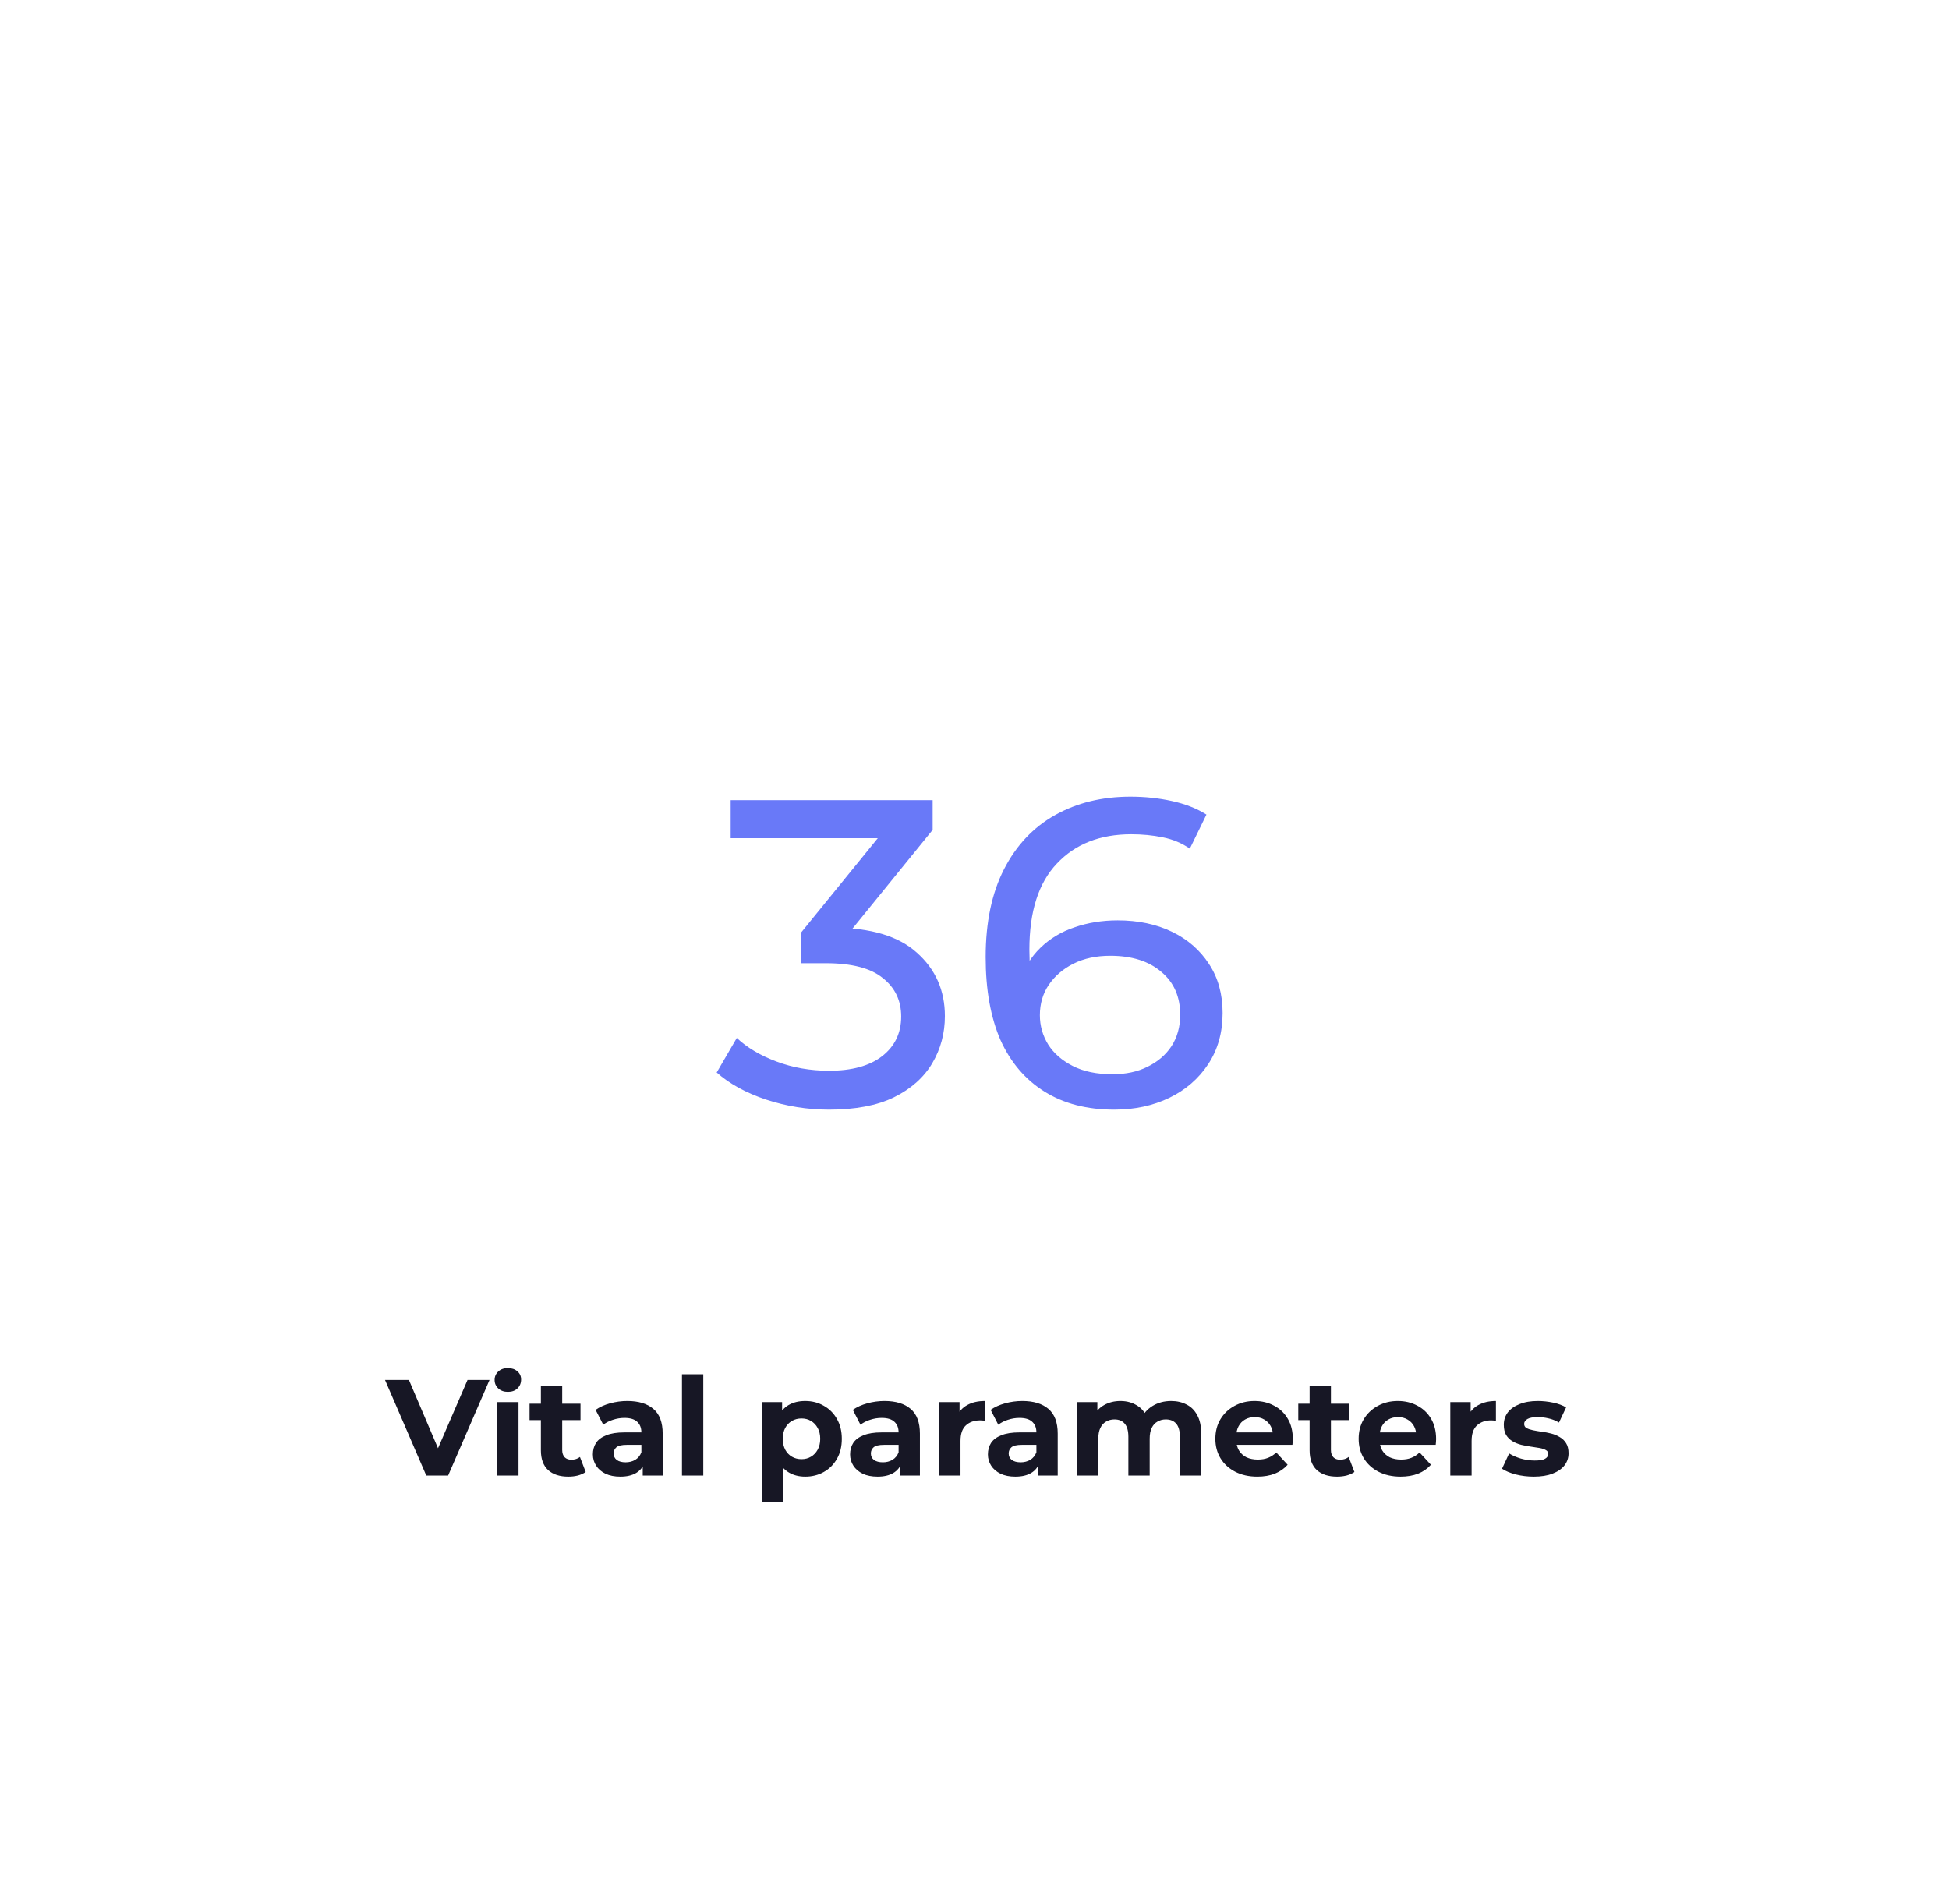 <?xml version="1.0" encoding="UTF-8"?> <svg xmlns="http://www.w3.org/2000/svg" width="214" height="209" viewBox="0 0 214 209" fill="none"> <g filter="url(#filter0_dd_1003_357)"> <rect x="32" y="8" width="150" height="145" rx="10" fill="white"></rect> <path d="M91.029 81.828C88.661 81.828 86.357 81.46 84.117 80.724C81.909 79.988 80.101 78.996 78.693 77.748L80.901 73.956C82.021 75.012 83.477 75.876 85.269 76.548C87.061 77.22 88.981 77.556 91.029 77.556C93.525 77.556 95.461 77.028 96.837 75.972C98.245 74.884 98.949 73.428 98.949 71.604C98.949 69.844 98.277 68.436 96.933 67.38C95.621 66.292 93.525 65.748 90.645 65.748H87.957V62.388L97.941 50.1L98.613 52.02H80.229V47.844H102.405V51.108L92.469 63.348L89.973 61.86H91.557C95.621 61.86 98.661 62.772 100.677 64.596C102.725 66.42 103.749 68.74 103.749 71.556C103.749 73.444 103.285 75.172 102.357 76.74C101.429 78.308 100.021 79.556 98.133 80.484C96.277 81.38 93.909 81.828 91.029 81.828ZM122.338 81.828C119.362 81.828 116.818 81.172 114.706 79.86C112.594 78.548 110.978 76.66 109.858 74.196C108.77 71.7 108.226 68.66 108.226 65.076C108.226 61.268 108.898 58.052 110.242 55.428C111.586 52.804 113.458 50.82 115.858 49.476C118.258 48.132 121.01 47.46 124.114 47.46C125.714 47.46 127.234 47.62 128.674 47.94C130.146 48.26 131.41 48.756 132.466 49.428L130.642 53.172C129.778 52.564 128.786 52.148 127.666 51.924C126.578 51.7 125.426 51.588 124.21 51.588C120.786 51.588 118.066 52.66 116.05 54.804C114.034 56.916 113.026 60.068 113.026 64.26C113.026 64.932 113.058 65.732 113.122 66.66C113.186 67.588 113.346 68.5 113.602 69.396L111.97 67.764C112.45 66.292 113.202 65.06 114.226 64.068C115.282 63.044 116.53 62.292 117.97 61.812C119.442 61.3 121.026 61.044 122.722 61.044C124.962 61.044 126.946 61.46 128.674 62.292C130.402 63.124 131.762 64.308 132.754 65.844C133.746 67.348 134.242 69.14 134.242 71.22C134.242 73.364 133.714 75.236 132.658 76.836C131.602 78.436 130.178 79.668 128.386 80.532C126.594 81.396 124.578 81.828 122.338 81.828ZM122.146 77.94C123.618 77.94 124.898 77.668 125.986 77.124C127.106 76.58 127.986 75.828 128.626 74.868C129.266 73.876 129.586 72.724 129.586 71.412C129.586 69.428 128.898 67.86 127.522 66.708C126.146 65.524 124.274 64.932 121.906 64.932C120.37 64.932 119.026 65.22 117.874 65.796C116.722 66.372 115.81 67.156 115.138 68.148C114.498 69.108 114.178 70.212 114.178 71.46C114.178 72.612 114.482 73.684 115.09 74.676C115.698 75.636 116.594 76.42 117.778 77.028C118.962 77.636 120.418 77.94 122.146 77.94Z" fill="#6979F8"></path> <path d="M46.805 122L42.275 111.5H44.9L48.86 120.8H47.315L51.335 111.5H53.75L49.205 122H46.805ZM54.593 122V113.93H56.933V122H54.593ZM55.763 112.805C55.333 112.805 54.983 112.68 54.713 112.43C54.443 112.18 54.308 111.87 54.308 111.5C54.308 111.13 54.443 110.82 54.713 110.57C54.983 110.32 55.333 110.195 55.763 110.195C56.193 110.195 56.543 110.315 56.813 110.555C57.083 110.785 57.218 111.085 57.218 111.455C57.218 111.845 57.083 112.17 56.813 112.43C56.553 112.68 56.203 112.805 55.763 112.805ZM62.405 122.12C61.455 122.12 60.715 121.88 60.185 121.4C59.655 120.91 59.39 120.185 59.39 119.225V112.145H61.73V119.195C61.73 119.535 61.82 119.8 62 119.99C62.18 120.17 62.425 120.26 62.735 120.26C63.105 120.26 63.42 120.16 63.68 119.96L64.31 121.61C64.07 121.78 63.78 121.91 63.44 122C63.11 122.08 62.765 122.12 62.405 122.12ZM58.145 115.91V114.11H63.74V115.91H58.145ZM70.573 122V120.425L70.424 120.08V117.26C70.424 116.76 70.269 116.37 69.959 116.09C69.659 115.81 69.194 115.67 68.564 115.67C68.133 115.67 67.709 115.74 67.288 115.88C66.879 116.01 66.528 116.19 66.239 116.42L65.398 114.785C65.838 114.475 66.368 114.235 66.989 114.065C67.609 113.895 68.239 113.81 68.879 113.81C70.109 113.81 71.064 114.1 71.743 114.68C72.424 115.26 72.763 116.165 72.763 117.395V122H70.573ZM68.114 122.12C67.484 122.12 66.944 122.015 66.493 121.805C66.043 121.585 65.698 121.29 65.459 120.92C65.219 120.55 65.099 120.135 65.099 119.675C65.099 119.195 65.213 118.775 65.444 118.415C65.683 118.055 66.058 117.775 66.569 117.575C67.079 117.365 67.743 117.26 68.564 117.26H70.709V118.625H68.819C68.269 118.625 67.888 118.715 67.678 118.895C67.478 119.075 67.379 119.3 67.379 119.57C67.379 119.87 67.493 120.11 67.724 120.29C67.963 120.46 68.288 120.545 68.698 120.545C69.088 120.545 69.439 120.455 69.749 120.275C70.058 120.085 70.284 119.81 70.424 119.45L70.784 120.53C70.614 121.05 70.303 121.445 69.853 121.715C69.403 121.985 68.823 122.12 68.114 122.12ZM74.881 122V110.87H77.221V122H74.881ZM88.411 122.12C87.731 122.12 87.136 121.97 86.626 121.67C86.116 121.37 85.716 120.915 85.426 120.305C85.146 119.685 85.006 118.905 85.006 117.965C85.006 117.015 85.141 116.235 85.411 115.625C85.681 115.015 86.071 114.56 86.581 114.26C87.091 113.96 87.701 113.81 88.411 113.81C89.171 113.81 89.851 113.985 90.451 114.335C91.061 114.675 91.541 115.155 91.891 115.775C92.251 116.395 92.431 117.125 92.431 117.965C92.431 118.815 92.251 119.55 91.891 120.17C91.541 120.79 91.061 121.27 90.451 121.61C89.851 121.95 89.171 122.12 88.411 122.12ZM83.641 124.91V113.93H85.876V115.58L85.831 117.98L85.981 120.365V124.91H83.641ZM88.006 120.2C88.396 120.2 88.741 120.11 89.041 119.93C89.351 119.75 89.596 119.495 89.776 119.165C89.966 118.825 90.061 118.425 90.061 117.965C90.061 117.495 89.966 117.095 89.776 116.765C89.596 116.435 89.351 116.18 89.041 116C88.741 115.82 88.396 115.73 88.006 115.73C87.616 115.73 87.266 115.82 86.956 116C86.646 116.18 86.401 116.435 86.221 116.765C86.041 117.095 85.951 117.495 85.951 117.965C85.951 118.425 86.041 118.825 86.221 119.165C86.401 119.495 86.646 119.75 86.956 119.93C87.266 120.11 87.616 120.2 88.006 120.2ZM98.816 122V120.425L98.666 120.08V117.26C98.666 116.76 98.511 116.37 98.201 116.09C97.901 115.81 97.436 115.67 96.806 115.67C96.376 115.67 95.951 115.74 95.531 115.88C95.121 116.01 94.771 116.19 94.481 116.42L93.641 114.785C94.081 114.475 94.611 114.235 95.231 114.065C95.851 113.895 96.481 113.81 97.121 113.81C98.351 113.81 99.306 114.1 99.986 114.68C100.666 115.26 101.006 116.165 101.006 117.395V122H98.816ZM96.356 122.12C95.726 122.12 95.186 122.015 94.736 121.805C94.286 121.585 93.941 121.29 93.701 120.92C93.461 120.55 93.341 120.135 93.341 119.675C93.341 119.195 93.456 118.775 93.686 118.415C93.926 118.055 94.301 117.775 94.811 117.575C95.321 117.365 95.986 117.26 96.806 117.26H98.951V118.625H97.061C96.511 118.625 96.131 118.715 95.921 118.895C95.721 119.075 95.621 119.3 95.621 119.57C95.621 119.87 95.736 120.11 95.966 120.29C96.206 120.46 96.531 120.545 96.941 120.545C97.331 120.545 97.681 120.455 97.991 120.275C98.301 120.085 98.526 119.81 98.666 119.45L99.026 120.53C98.856 121.05 98.546 121.445 98.096 121.715C97.646 121.985 97.066 122.12 96.356 122.12ZM103.123 122V113.93H105.358V116.21L105.043 115.55C105.283 114.98 105.668 114.55 106.198 114.26C106.728 113.96 107.373 113.81 108.133 113.81V115.97C108.033 115.96 107.943 115.955 107.863 115.955C107.783 115.945 107.698 115.94 107.608 115.94C106.968 115.94 106.448 116.125 106.048 116.495C105.658 116.855 105.463 117.42 105.463 118.19V122H103.123ZM113.947 122V120.425L113.797 120.08V117.26C113.797 116.76 113.642 116.37 113.332 116.09C113.032 115.81 112.567 115.67 111.937 115.67C111.507 115.67 111.082 115.74 110.662 115.88C110.252 116.01 109.902 116.19 109.612 116.42L108.772 114.785C109.212 114.475 109.742 114.235 110.362 114.065C110.982 113.895 111.612 113.81 112.252 113.81C113.482 113.81 114.437 114.1 115.117 114.68C115.797 115.26 116.137 116.165 116.137 117.395V122H113.947ZM111.487 122.12C110.857 122.12 110.317 122.015 109.867 121.805C109.417 121.585 109.072 121.29 108.832 120.92C108.592 120.55 108.472 120.135 108.472 119.675C108.472 119.195 108.587 118.775 108.817 118.415C109.057 118.055 109.432 117.775 109.942 117.575C110.452 117.365 111.117 117.26 111.937 117.26H114.082V118.625H112.192C111.642 118.625 111.262 118.715 111.052 118.895C110.852 119.075 110.752 119.3 110.752 119.57C110.752 119.87 110.867 120.11 111.097 120.29C111.337 120.46 111.662 120.545 112.072 120.545C112.462 120.545 112.812 120.455 113.122 120.275C113.432 120.085 113.657 119.81 113.797 119.45L114.157 120.53C113.987 121.05 113.677 121.445 113.227 121.715C112.777 121.985 112.197 122.12 111.487 122.12ZM128.59 113.81C129.23 113.81 129.795 113.94 130.285 114.2C130.785 114.45 131.175 114.84 131.455 115.37C131.745 115.89 131.89 116.56 131.89 117.38V122H129.55V117.74C129.55 117.09 129.415 116.61 129.145 116.3C128.875 115.99 128.495 115.835 128.005 115.835C127.665 115.835 127.36 115.915 127.09 116.075C126.82 116.225 126.61 116.455 126.46 116.765C126.31 117.075 126.235 117.47 126.235 117.95V122H123.895V117.74C123.895 117.09 123.76 116.61 123.49 116.3C123.23 115.99 122.855 115.835 122.365 115.835C122.025 115.835 121.72 115.915 121.45 116.075C121.18 116.225 120.97 116.455 120.82 116.765C120.67 117.075 120.595 117.47 120.595 117.95V122H118.255V113.93H120.49V116.135L120.07 115.49C120.35 114.94 120.745 114.525 121.255 114.245C121.775 113.955 122.365 113.81 123.025 113.81C123.765 113.81 124.41 114 124.96 114.38C125.52 114.75 125.89 115.32 126.07 116.09L125.245 115.865C125.515 115.235 125.945 114.735 126.535 114.365C127.135 113.995 127.82 113.81 128.59 113.81ZM138.051 122.12C137.131 122.12 136.321 121.94 135.621 121.58C134.931 121.22 134.396 120.73 134.016 120.11C133.636 119.48 133.446 118.765 133.446 117.965C133.446 117.155 133.631 116.44 134.001 115.82C134.381 115.19 134.896 114.7 135.546 114.35C136.196 113.99 136.931 113.81 137.751 113.81C138.541 113.81 139.251 113.98 139.881 114.32C140.521 114.65 141.026 115.13 141.396 115.76C141.766 116.38 141.951 117.125 141.951 117.995C141.951 118.085 141.946 118.19 141.936 118.31C141.926 118.42 141.916 118.525 141.906 118.625H135.351V117.26H140.676L139.776 117.665C139.776 117.245 139.691 116.88 139.521 116.57C139.351 116.26 139.116 116.02 138.816 115.85C138.516 115.67 138.166 115.58 137.766 115.58C137.366 115.58 137.011 115.67 136.701 115.85C136.401 116.02 136.166 116.265 135.996 116.585C135.826 116.895 135.741 117.265 135.741 117.695V118.055C135.741 118.495 135.836 118.885 136.026 119.225C136.226 119.555 136.501 119.81 136.851 119.99C137.211 120.16 137.631 120.245 138.111 120.245C138.541 120.245 138.916 120.18 139.236 120.05C139.566 119.92 139.866 119.725 140.136 119.465L141.381 120.815C141.011 121.235 140.546 121.56 139.986 121.79C139.426 122.01 138.781 122.12 138.051 122.12ZM146.809 122.12C145.859 122.12 145.119 121.88 144.589 121.4C144.059 120.91 143.794 120.185 143.794 119.225V112.145H146.134V119.195C146.134 119.535 146.224 119.8 146.404 119.99C146.584 120.17 146.829 120.26 147.139 120.26C147.509 120.26 147.824 120.16 148.084 119.96L148.714 121.61C148.474 121.78 148.184 121.91 147.844 122C147.514 122.08 147.169 122.12 146.809 122.12ZM142.549 115.91V114.11H148.144V115.91H142.549ZM153.784 122.12C152.864 122.12 152.054 121.94 151.354 121.58C150.664 121.22 150.129 120.73 149.749 120.11C149.369 119.48 149.179 118.765 149.179 117.965C149.179 117.155 149.364 116.44 149.734 115.82C150.114 115.19 150.629 114.7 151.279 114.35C151.929 113.99 152.664 113.81 153.484 113.81C154.274 113.81 154.984 113.98 155.614 114.32C156.254 114.65 156.759 115.13 157.129 115.76C157.499 116.38 157.684 117.125 157.684 117.995C157.684 118.085 157.679 118.19 157.669 118.31C157.659 118.42 157.649 118.525 157.639 118.625H151.084V117.26H156.409L155.509 117.665C155.509 117.245 155.424 116.88 155.254 116.57C155.084 116.26 154.849 116.02 154.549 115.85C154.249 115.67 153.899 115.58 153.499 115.58C153.099 115.58 152.744 115.67 152.434 115.85C152.134 116.02 151.899 116.265 151.729 116.585C151.559 116.895 151.474 117.265 151.474 117.695V118.055C151.474 118.495 151.569 118.885 151.759 119.225C151.959 119.555 152.234 119.81 152.584 119.99C152.944 120.16 153.364 120.245 153.844 120.245C154.274 120.245 154.649 120.18 154.969 120.05C155.299 119.92 155.599 119.725 155.869 119.465L157.114 120.815C156.744 121.235 156.279 121.56 155.719 121.79C155.159 122.01 154.514 122.12 153.784 122.12ZM159.242 122V113.93H161.477V116.21L161.162 115.55C161.402 114.98 161.787 114.55 162.317 114.26C162.847 113.96 163.492 113.81 164.252 113.81V115.97C164.152 115.96 164.062 115.955 163.982 115.955C163.902 115.945 163.817 115.94 163.727 115.94C163.087 115.94 162.567 116.125 162.167 116.495C161.777 116.855 161.582 117.42 161.582 118.19V122H159.242ZM168.417 122.12C167.727 122.12 167.062 122.04 166.422 121.88C165.792 121.71 165.292 121.5 164.922 121.25L165.702 119.57C166.072 119.8 166.507 119.99 167.007 120.14C167.517 120.28 168.017 120.35 168.507 120.35C169.047 120.35 169.427 120.285 169.647 120.155C169.877 120.025 169.992 119.845 169.992 119.615C169.992 119.425 169.902 119.285 169.722 119.195C169.552 119.095 169.322 119.02 169.032 118.97C168.742 118.92 168.422 118.87 168.072 118.82C167.732 118.77 167.387 118.705 167.037 118.625C166.687 118.535 166.367 118.405 166.077 118.235C165.787 118.065 165.552 117.835 165.372 117.545C165.202 117.255 165.117 116.88 165.117 116.42C165.117 115.91 165.262 115.46 165.552 115.07C165.852 114.68 166.282 114.375 166.842 114.155C167.402 113.925 168.072 113.81 168.852 113.81C169.402 113.81 169.962 113.87 170.532 113.99C171.102 114.11 171.577 114.285 171.957 114.515L171.177 116.18C170.787 115.95 170.392 115.795 169.992 115.715C169.602 115.625 169.222 115.58 168.852 115.58C168.332 115.58 167.952 115.65 167.712 115.79C167.472 115.93 167.352 116.11 167.352 116.33C167.352 116.53 167.437 116.68 167.607 116.78C167.787 116.88 168.022 116.96 168.312 117.02C168.602 117.08 168.917 117.135 169.257 117.185C169.607 117.225 169.957 117.29 170.307 117.38C170.657 117.47 170.972 117.6 171.252 117.77C171.542 117.93 171.777 118.155 171.957 118.445C172.137 118.725 172.227 119.095 172.227 119.555C172.227 120.055 172.077 120.5 171.777 120.89C171.477 121.27 171.042 121.57 170.472 121.79C169.912 122.01 169.227 122.12 168.417 122.12Z" fill="#171725"></path> </g> <defs> <filter id="filter0_dd_1003_357" x="0" y="0" width="214" height="209" filterUnits="userSpaceOnUse" color-interpolation-filters="sRGB"> <feFlood flood-opacity="0" result="BackgroundImageFix"></feFlood> <feColorMatrix in="SourceAlpha" type="matrix" values="0 0 0 0 0 0 0 0 0 0 0 0 0 0 0 0 0 0 127 0" result="hardAlpha"></feColorMatrix> <feOffset dy="24"></feOffset> <feGaussianBlur stdDeviation="16"></feGaussianBlur> <feColorMatrix type="matrix" values="0 0 0 0 0.196 0 0 0 0 0.196 0 0 0 0 0.279 0 0 0 0.08 0"></feColorMatrix> <feBlend mode="multiply" in2="BackgroundImageFix" result="effect1_dropShadow_1003_357"></feBlend> <feColorMatrix in="SourceAlpha" type="matrix" values="0 0 0 0 0 0 0 0 0 0 0 0 0 0 0 0 0 0 127 0" result="hardAlpha"></feColorMatrix> <feOffset dy="16"></feOffset> <feGaussianBlur stdDeviation="8"></feGaussianBlur> <feColorMatrix type="matrix" values="0 0 0 0 0.196 0 0 0 0 0.196 0 0 0 0 0.279 0 0 0 0.08 0"></feColorMatrix> <feBlend mode="multiply" in2="effect1_dropShadow_1003_357" result="effect2_dropShadow_1003_357"></feBlend> <feBlend mode="normal" in="SourceGraphic" in2="effect2_dropShadow_1003_357" result="shape"></feBlend> </filter> </defs> </svg> 